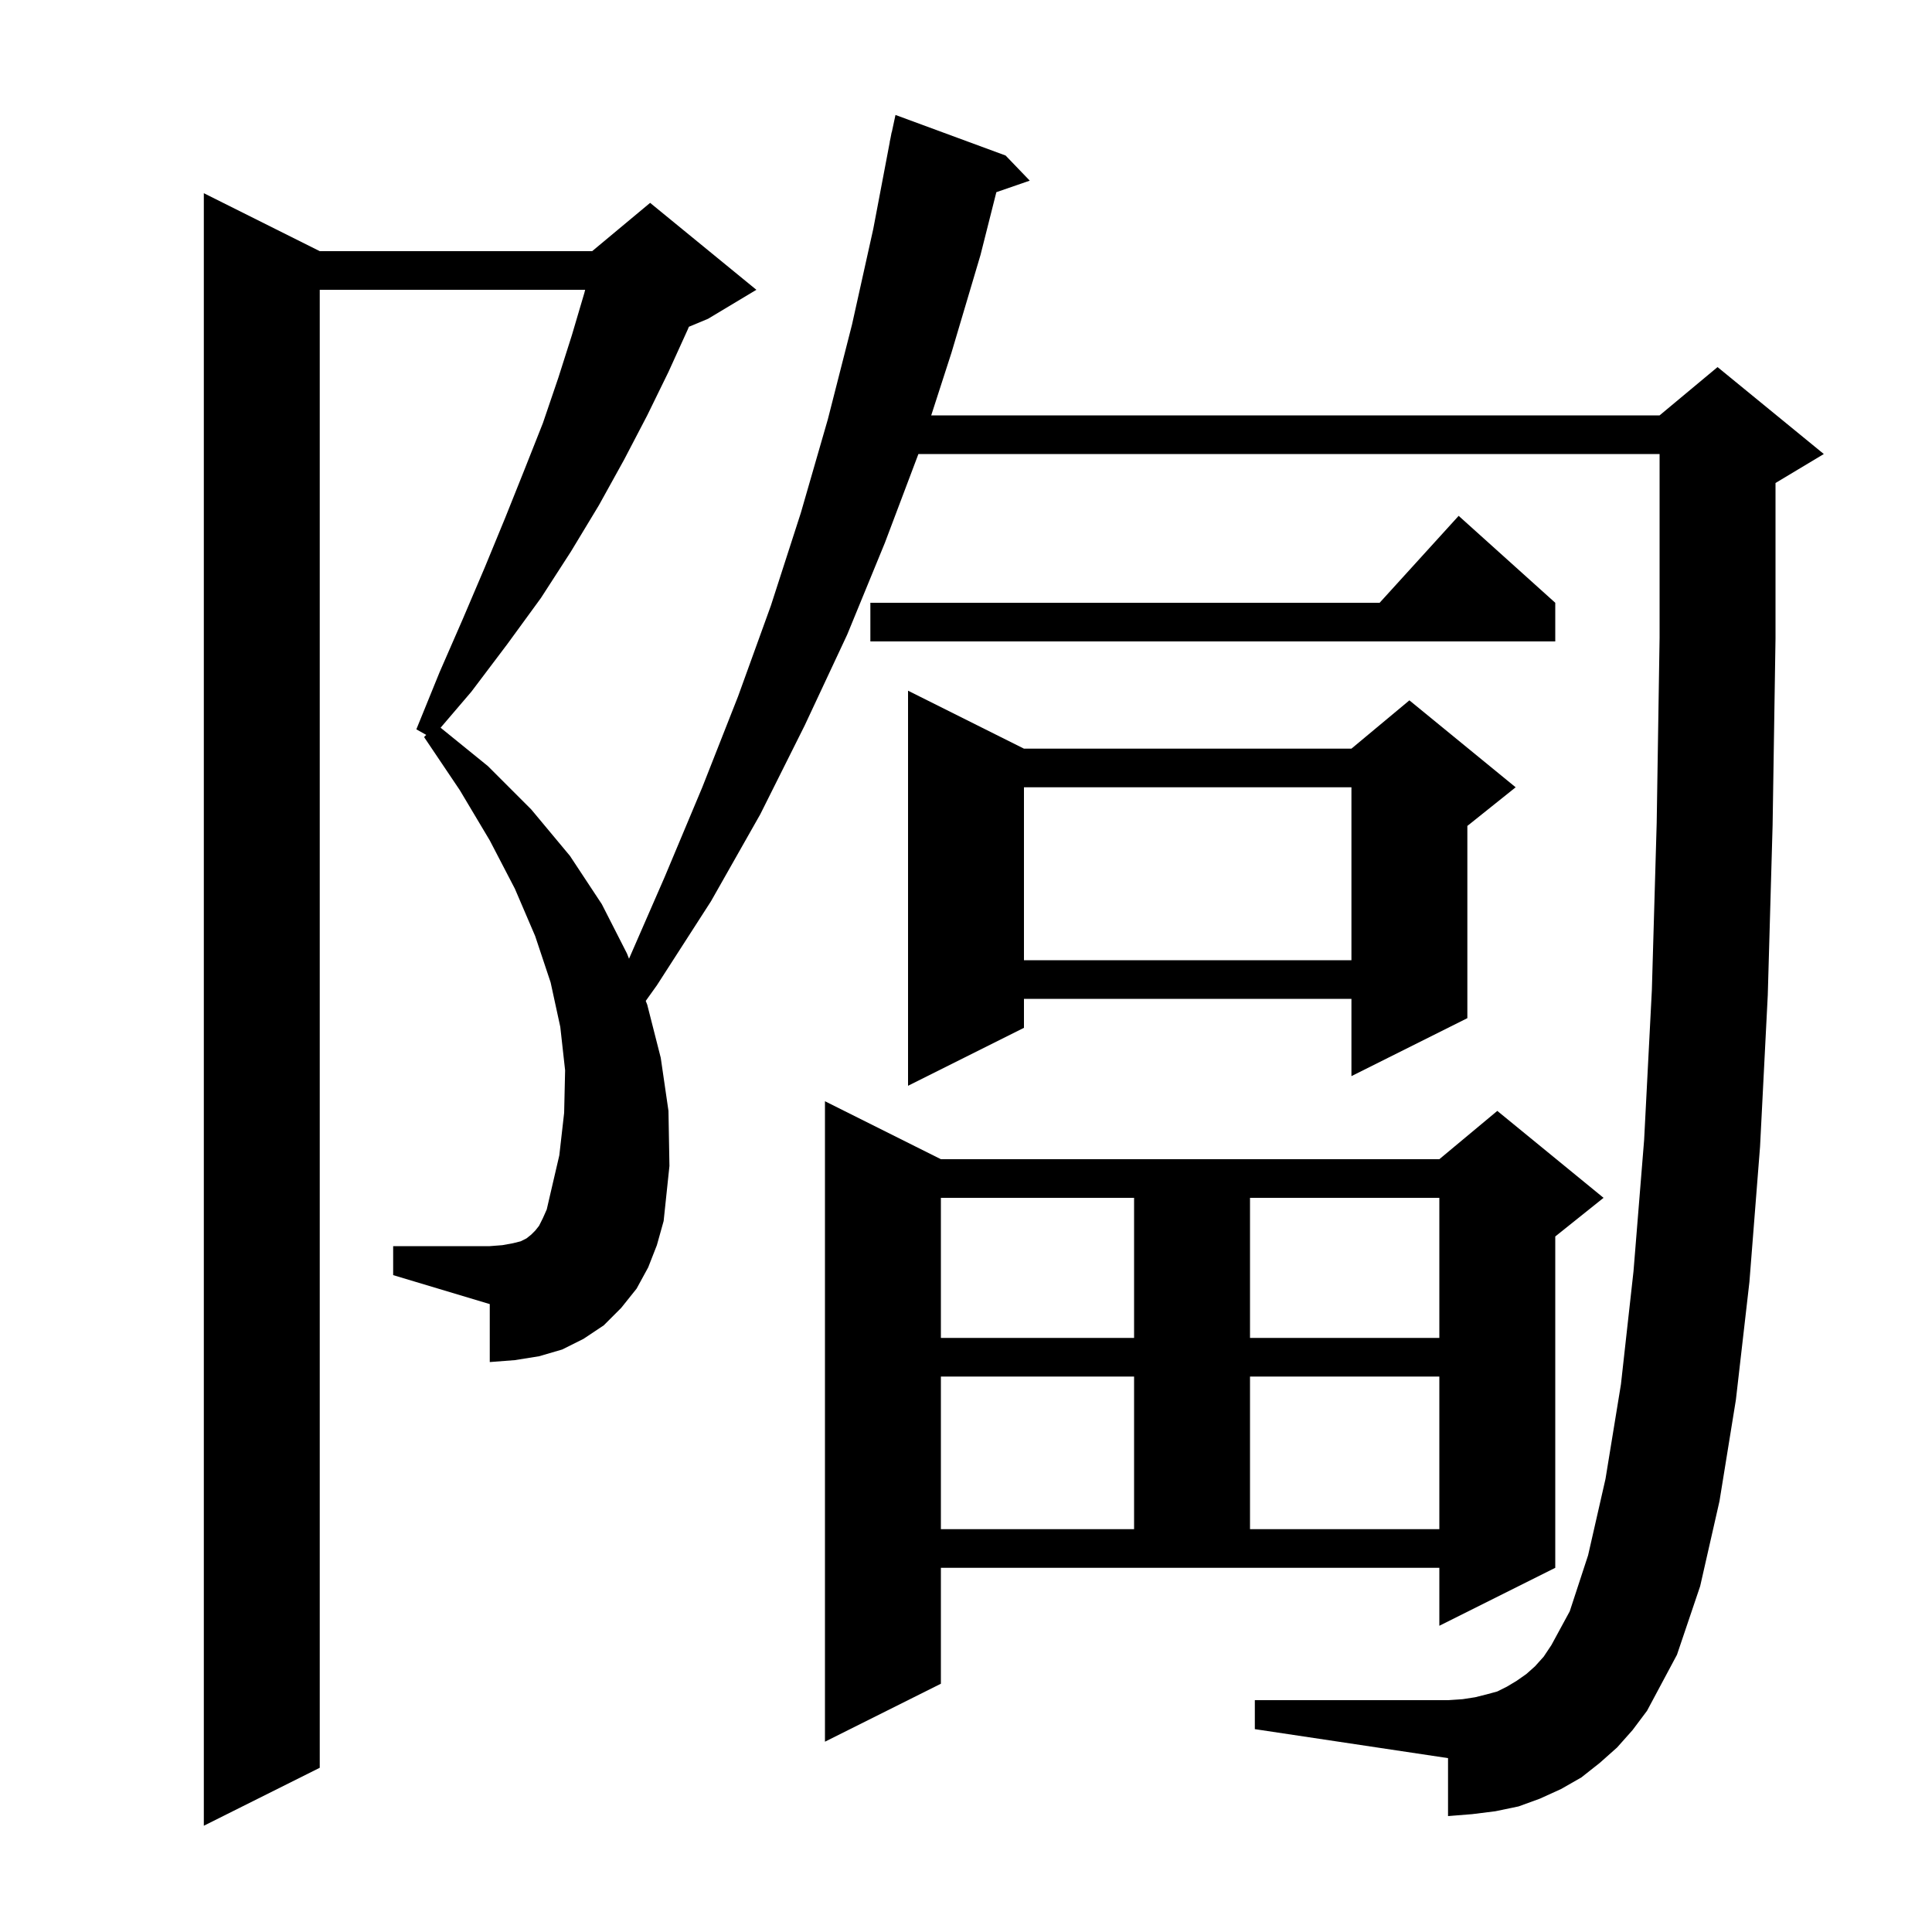 <svg xmlns="http://www.w3.org/2000/svg" xmlns:xlink="http://www.w3.org/1999/xlink" version="1.1" baseProfile="full" viewBox="0 0 200 200" width="200" height="200"><g fill="currentColor"><path d="M 167.4 180.9 L 165.6 182.5 L 163.7 184.0 L 161.6 185.2 L 159.4 186.2 L 157.2 187.0 L 154.8 187.5 L 152.4 187.8 L 149.9 188.0 L 149.9 182.0 L 129.9 179.0 L 129.9 176.0 L 149.9 176.0 L 151.4 175.9 L 152.7 175.7 L 153.9 175.4 L 155.0 175.1 L 156.0 174.6 L 157.0 174.0 L 158.0 173.3 L 158.9 172.5 L 159.8 171.5 L 160.6 170.3 L 162.5 166.8 L 164.4 161.0 L 166.2 153.1 L 167.8 143.3 L 169.1 131.6 L 170.2 118.0 L 171.0 102.5 L 171.5 85.2 L 171.8 66.0 L 171.8 47.0 L 95.073 47.0 L 91.6 56.2 L 87.7 65.7 L 83.3 75.1 L 78.7 84.3 L 73.6 93.3 L 68.0 102.0 L 66.847 103.614 L 67.0 104.0 L 68.4 109.5 L 69.2 115.0 L 69.3 120.7 L 68.7 126.4 L 68.0 128.9 L 67.1 131.2 L 65.9 133.4 L 64.3 135.4 L 62.5 137.2 L 60.4 138.6 L 58.2 139.7 L 55.8 140.4 L 53.3 140.8 L 50.7 141.0 L 50.7 135.0 L 40.7 132.0 L 40.7 129.0 L 50.7 129.0 L 52.0 128.9 L 53.1 128.7 L 53.9 128.5 L 54.5 128.2 L 55.0 127.8 L 55.4 127.4 L 55.8 126.9 L 56.2 126.1 L 56.6 125.2 L 56.9 123.9 L 57.9 119.6 L 58.4 115.2 L 58.5 110.8 L 58.0 106.3 L 57.0 101.7 L 55.4 96.9 L 53.3 92.0 L 50.7 87.0 L 47.6 81.8 L 43.9 76.3 L 44.124 76.076 L 43.1 75.5 L 45.5 69.6 L 47.9 64.1 L 50.2 58.7 L 52.3 53.6 L 54.3 48.6 L 56.2 43.8 L 57.8 39.1 L 59.2 34.7 L 60.5 30.3 L 60.573 30.0 L 33.1 30.0 L 33.1 183.0 L 21.1 189.0 L 21.1 20.0 L 33.1 26.0 L 61.3 26.0 L 67.3 21.0 L 78.3 30.0 L 73.3 33.0 L 71.311 33.829 L 71.2 34.1 L 69.2 38.5 L 67.0 43.0 L 64.6 47.6 L 62.0 52.3 L 59.1 57.1 L 56.0 61.9 L 52.5 66.7 L 48.8 71.6 L 45.611 75.333 L 50.5 79.3 L 55.0 83.8 L 59.0 88.6 L 62.3 93.6 L 64.9 98.7 L 65.116 99.246 L 68.8 90.8 L 72.7 81.5 L 76.4 72.1 L 79.8 62.7 L 82.9 53.1 L 85.7 43.4 L 88.2 33.6 L 90.4 23.7 L 92.11 14.701 L 92.1 14.7 L 92.188 14.288 L 92.3 13.7 L 92.314 13.703 L 92.7 11.9 L 104.1 16.1 L 106.6 18.7 L 103.142 19.895 L 101.5 26.4 L 98.5 36.5 L 96.399 43.0 L 171.8 43.0 L 177.8 38.0 L 188.8 47.0 L 183.8 50.0 L 183.8 66.1 L 183.5 85.4 L 183.0 103.0 L 182.2 118.7 L 181.1 132.7 L 179.7 144.9 L 178.0 155.4 L 176.0 164.2 L 173.6 171.3 L 170.5 177.1 L 169.0 179.1 Z M 97.4 174.3 L 85.4 180.3 L 85.4 114.0 L 97.4 120.0 L 149.0 120.0 L 155.0 115.0 L 166.0 124.0 L 161.0 128.0 L 161.0 162.3 L 149.0 168.3 L 149.0 162.3 L 97.4 162.3 Z M 97.4 142.5 L 97.4 158.3 L 117.4 158.3 L 117.4 142.5 Z M 129.4 142.5 L 129.4 158.3 L 149.0 158.3 L 149.0 142.5 Z M 97.4 124.0 L 97.4 138.5 L 117.4 138.5 L 117.4 124.0 Z M 129.4 124.0 L 129.4 138.5 L 149.0 138.5 L 149.0 124.0 Z M 106.0 77.5 L 139.9 77.5 L 145.9 72.5 L 156.9 81.5 L 151.9 85.5 L 151.9 105.4 L 139.9 111.4 L 139.9 103.4 L 106.0 103.4 L 106.0 106.4 L 94.0 112.4 L 94.0 71.5 Z M 106.0 81.5 L 106.0 99.4 L 139.9 99.4 L 139.9 81.5 Z M 161.0 62.4 L 161.0 66.4 L 90.1 66.4 L 90.1 62.4 L 142.818 62.4 L 151.0 53.4 Z "/></g></svg>